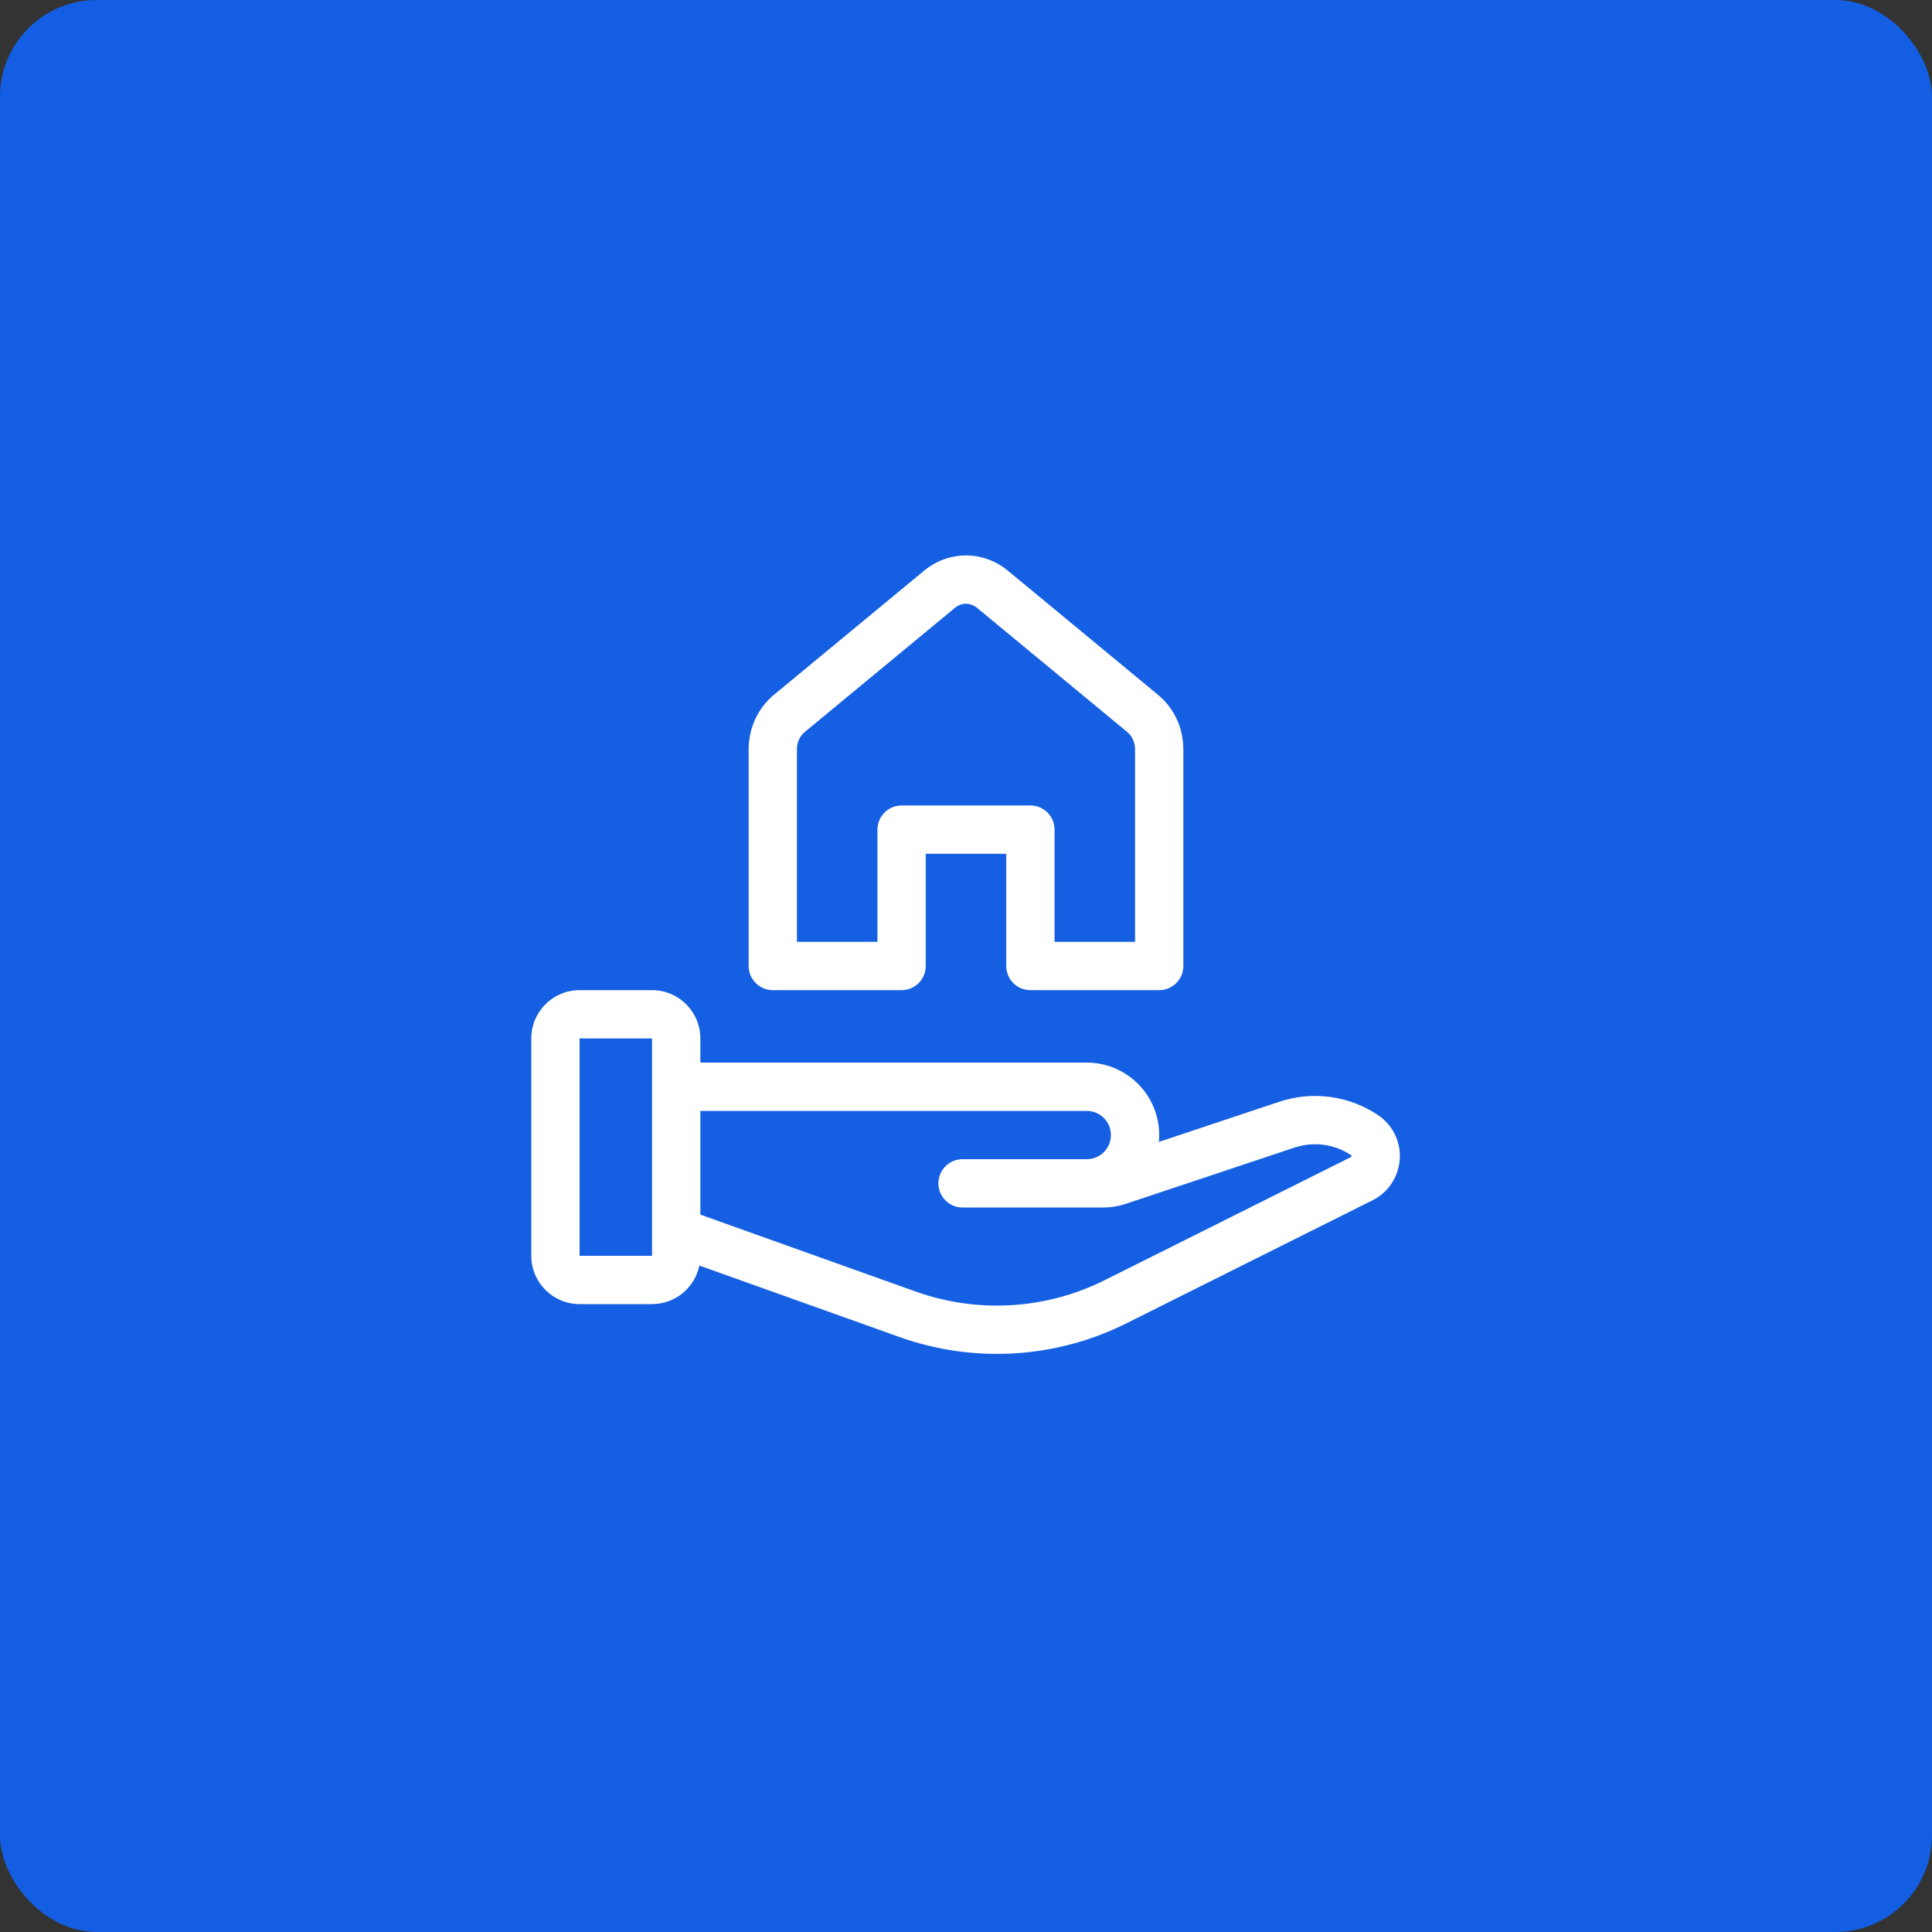 <svg width="80" height="80" viewBox="0 0 80 80" fill="none" xmlns="http://www.w3.org/2000/svg">
<rect x="0" y="0" width="80" height="80" fill="#333333" stroke="none"/>
<rect width="80" height="80" rx="4" fill="#135EE2"/>
<rect width="48" height="48" transform="translate(16 16)" fill="white" fill-opacity="0.01"/>
<path fill-rule="evenodd" clip-rule="evenodd" d="M38.333 40C38.333 40.552 37.886 41 37.333 41H32C31.448 41 31 40.552 31 40V31.025C31 30.15 31.383 29.32 32.046 28.771L38.27 23.627C39.283 22.791 40.718 22.791 41.73 23.627L47.952 28.771C48.617 29.319 49 30.15 49 31.025V40C49 40.552 48.552 41 48 41H42.667C42.114 41 41.667 40.552 41.667 40V35.353H38.333V40ZM47 31.025C47 30.741 46.879 30.478 46.678 30.312L40.456 25.169C40.183 24.944 39.816 24.944 39.543 25.169L33.321 30.312L33.24 30.389C33.089 30.553 33 30.781 33 31.025V39H36.333V34.353C36.333 33.801 36.781 33.353 37.333 33.353H42.667C43.219 33.353 43.667 33.801 43.667 34.353V39H47V31.025ZM27 41C28.105 41 29 41.895 29 43V44H45C46.657 44 48 45.343 48 47C48 47.096 47.995 47.19 47.987 47.284L52.974 45.621C54.345 45.164 55.852 45.366 57.055 46.168C57.351 46.365 57.591 46.637 57.75 46.955C58.255 47.966 57.846 49.195 56.835 49.701L46.646 54.795C43.72 56.258 40.324 56.463 37.243 55.363L28.959 52.404C28.772 53.315 27.966 54 27 54H24C22.895 54 22 53.105 22 52V43C22 41.895 22.895 41 24 41H27ZM46 47C46 46.448 45.552 46 45 46H29V50.295L37.916 53.48C40.483 54.396 43.313 54.225 45.751 53.006L55.94 47.912C55.963 47.9 55.972 47.873 55.961 47.85C55.957 47.843 55.952 47.837 55.945 47.832L55.783 47.732C55.123 47.357 54.332 47.277 53.606 47.519L46.624 49.846C46.318 49.948 45.998 50 45.675 50L45 50L42 50L41.998 50H39.857C39.305 50 38.857 49.552 38.857 49C38.857 48.448 39.305 48 39.857 48L42 48L45 48C45.552 48 46 47.552 46 47ZM27 45V43H24V52H27V51.023C27 51.008 27 50.992 27 50.977V45Z" fill="white"/>
</svg>
